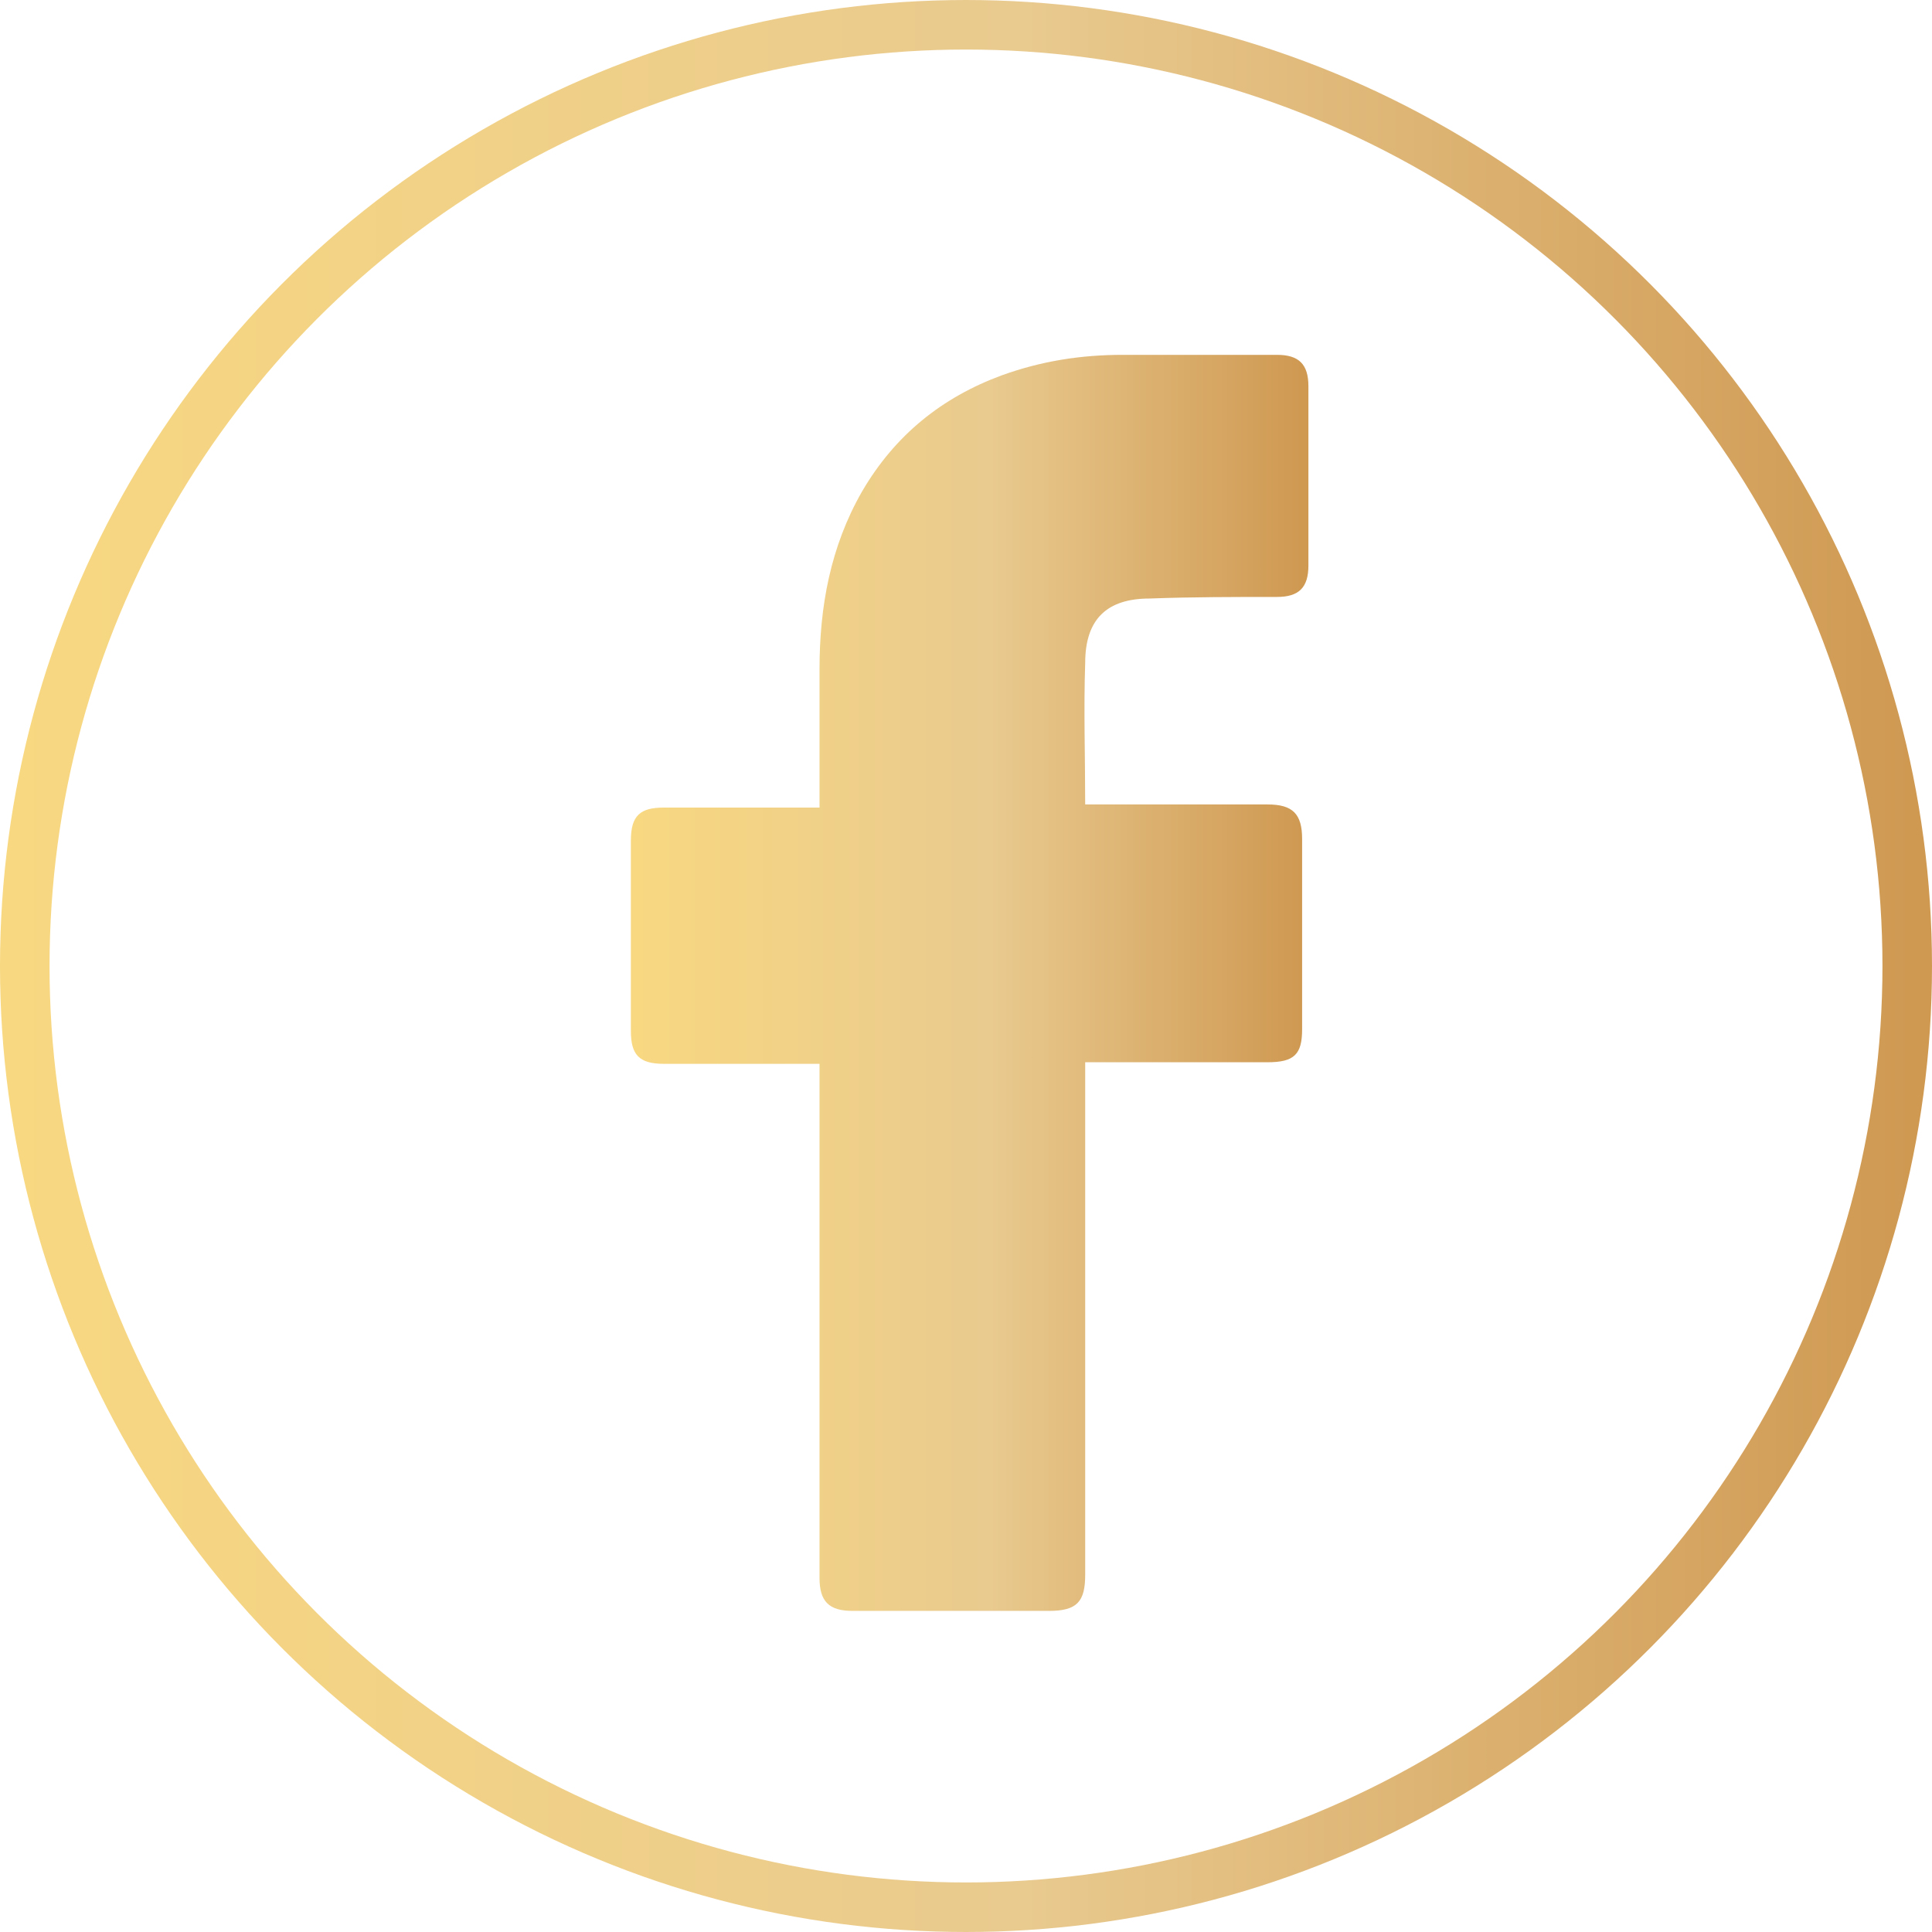 <?xml version="1.0" encoding="UTF-8"?> <svg xmlns="http://www.w3.org/2000/svg" width="39" height="39" viewBox="0 0 39 39" fill="none"><path d="M16.543 21.475C16.448 21.475 14.353 21.475 13.401 21.475C12.893 21.475 12.735 21.284 12.735 20.808C12.735 19.539 12.735 18.238 12.735 16.969C12.735 16.461 12.925 16.302 13.401 16.302H16.543C16.543 16.207 16.543 14.367 16.543 13.51C16.543 12.24 16.765 11.034 17.4 9.924C18.066 8.781 19.018 8.02 20.224 7.576C21.017 7.29 21.811 7.163 22.667 7.163H25.777C26.221 7.163 26.412 7.353 26.412 7.798V11.415C26.412 11.86 26.221 12.05 25.777 12.05C24.92 12.05 24.064 12.05 23.207 12.082C22.35 12.082 21.906 12.494 21.906 13.383C21.874 14.335 21.906 15.255 21.906 16.239H25.587C26.095 16.239 26.285 16.429 26.285 16.937V20.777C26.285 21.284 26.126 21.443 25.587 21.443C24.444 21.443 22.001 21.443 21.906 21.443V31.788C21.906 32.327 21.747 32.518 21.176 32.518C19.843 32.518 18.542 32.518 17.209 32.518C16.733 32.518 16.543 32.327 16.543 31.851C16.543 28.52 16.543 21.57 16.543 21.475Z" fill="url(#paint0_linear_214_1751)"></path><circle cx="19.5" cy="19.5" r="19" stroke="url(#paint1_linear_214_1751)"></circle><defs><linearGradient id="paint0_linear_214_1751" x1="12.735" y1="32.519" x2="26.268" y2="32.518" gradientUnits="userSpaceOnUse"><stop stop-color="#F8D880"></stop><stop offset="0.536" stop-color="#e9ca8f"></stop><stop offset="1" stop-color="#cf9952"></stop></linearGradient><linearGradient id="paint1_linear_214_1751" x1="1.28377e-07" y1="39.001" x2="38.59" y2="38.997" gradientUnits="userSpaceOnUse"><stop stop-color="#F8D880"></stop><stop offset="0.536" stop-color="#e9ca8f"></stop><stop offset="1" stop-color="#cf9952"></stop></linearGradient></defs></svg> 